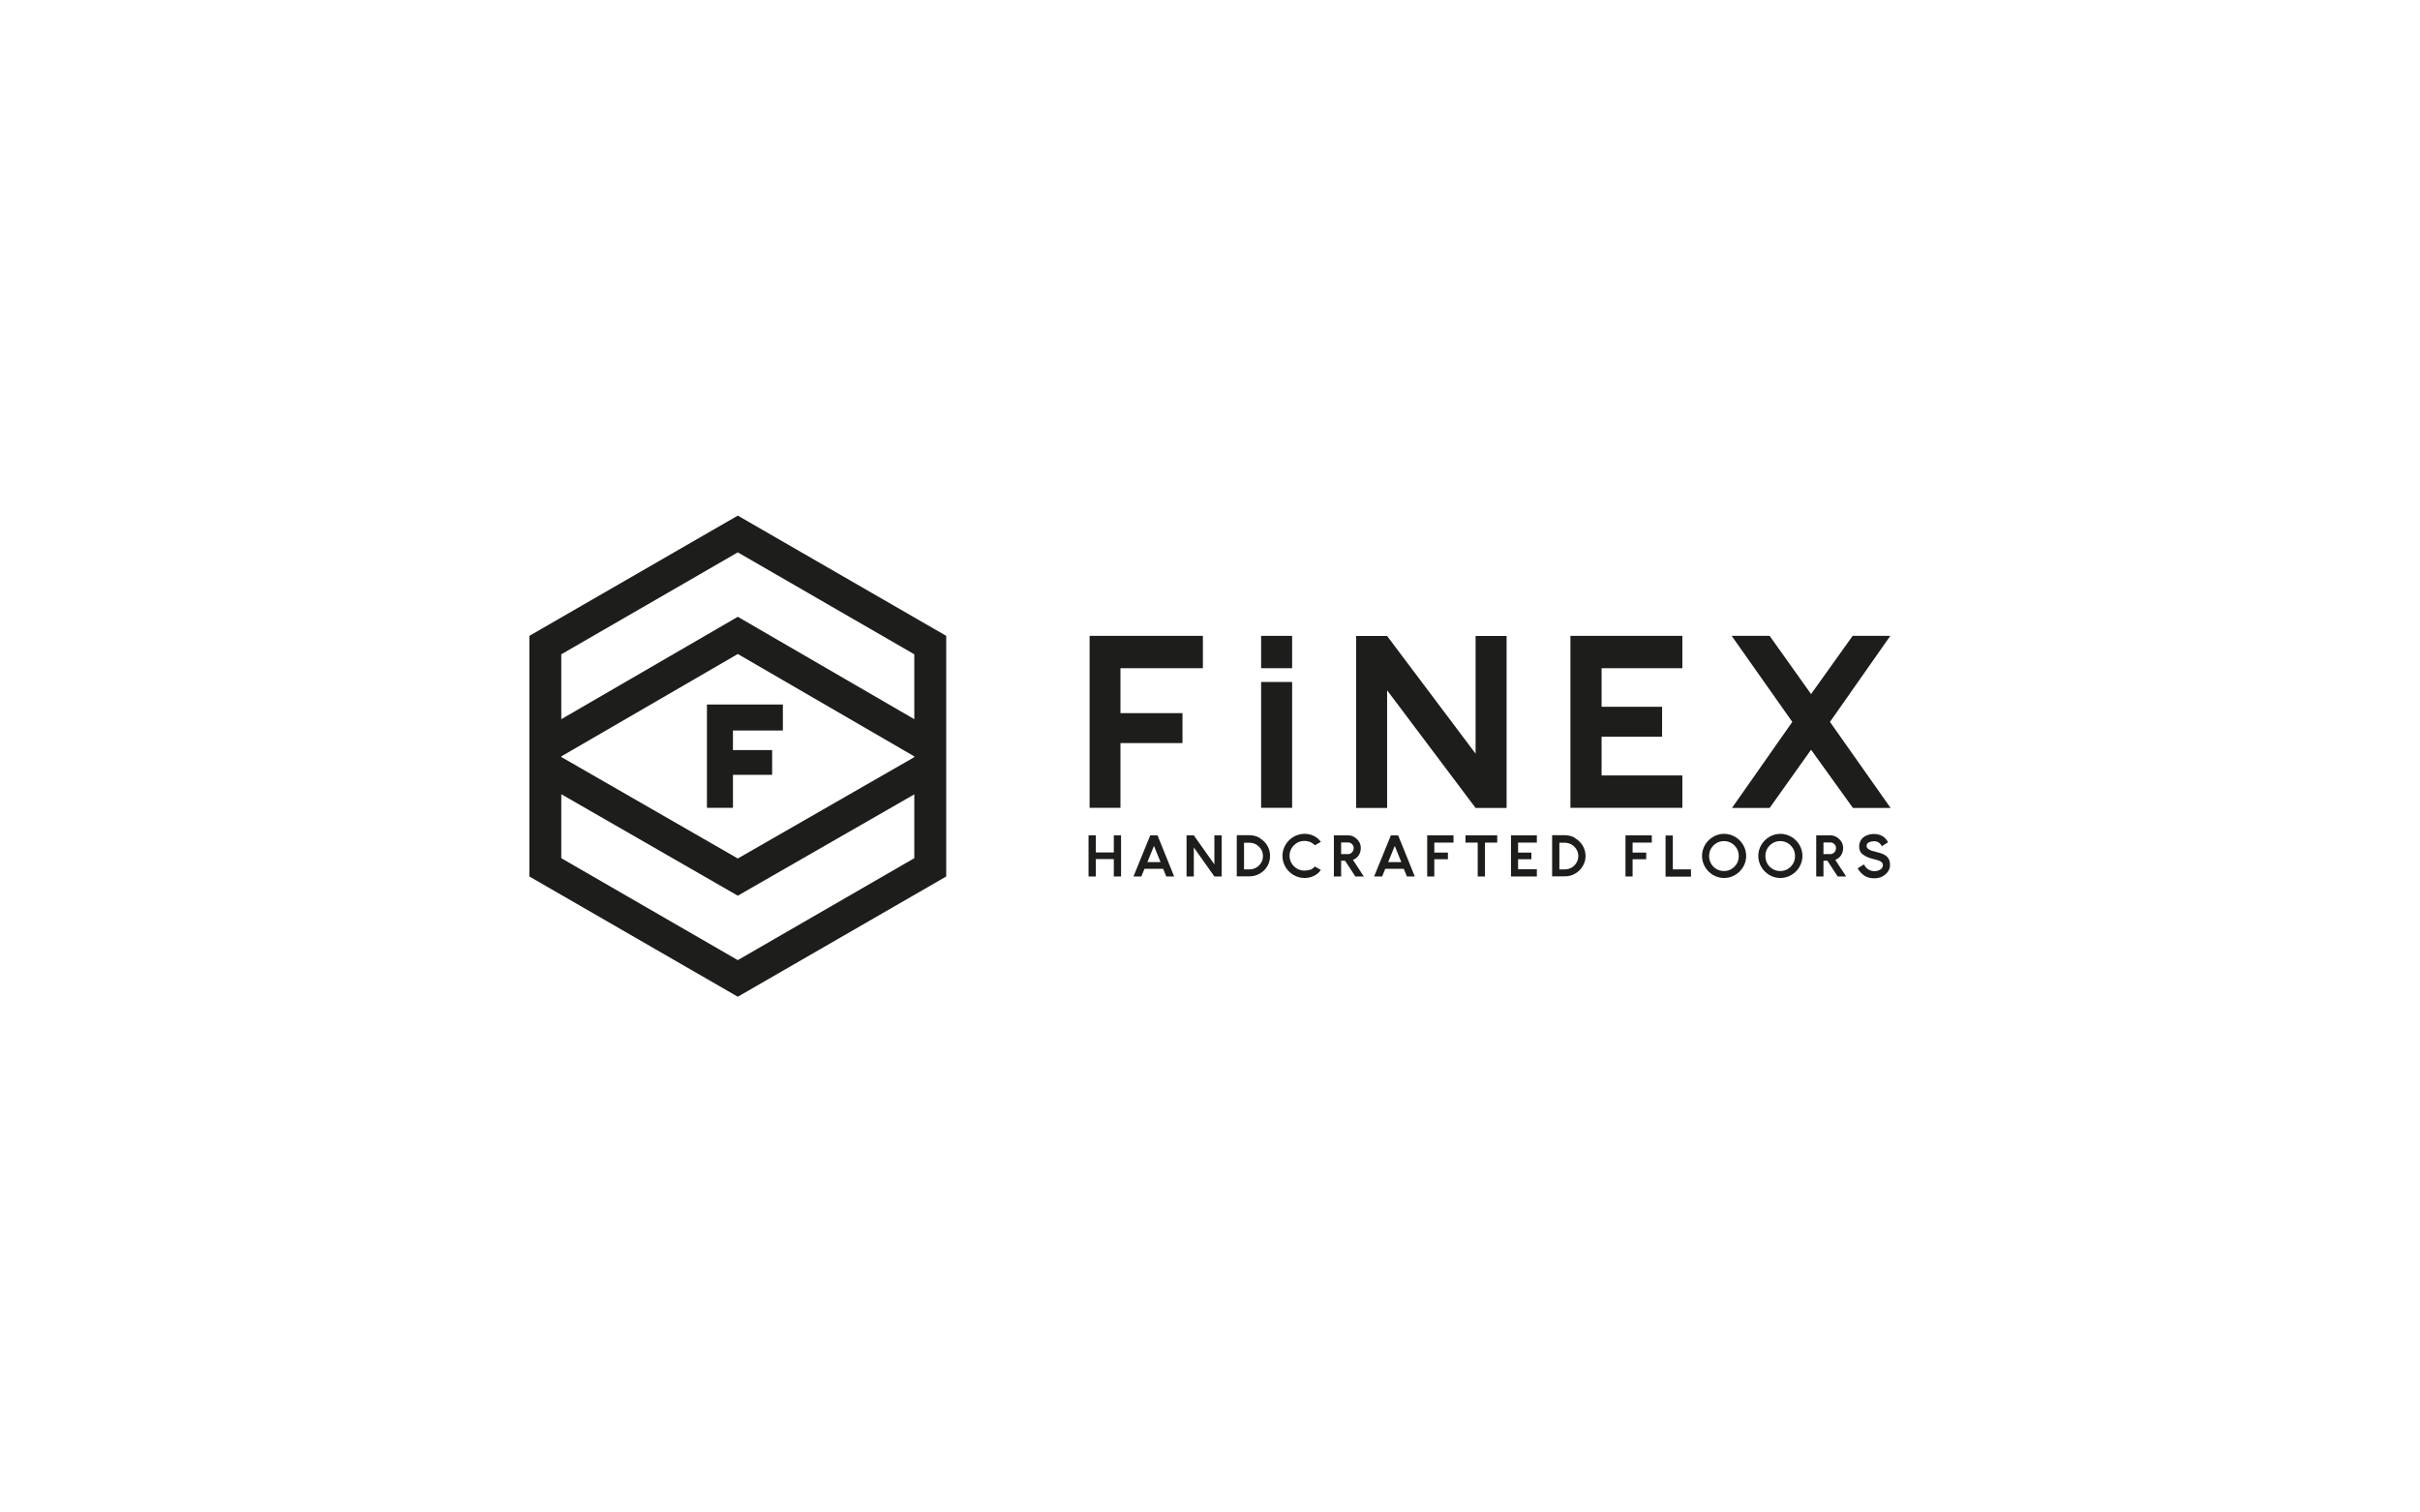 <?xml version="1.0" encoding="UTF-8"?> <svg xmlns="http://www.w3.org/2000/svg" viewBox="0 0 160 100"> <defs> <style> .cls-1 { fill: #1d1d1b; } .cls-2 { fill: #fff; opacity: 0; } </style> </defs> <g id="_лой_1" data-name="Слой 1"></g> <g id="_лой_3" data-name="Слой 3"></g> <g id="_лой_4" data-name="Слой 4"></g> <g id="_лой_5" data-name="Слой 5"></g> <g id="_лой_6" data-name="Слой 6"></g> <g id="_лой_7" data-name="Слой 7"></g> <g id="_лой_8" data-name="Слой 8"></g> <g id="_лой_9" data-name="Слой 9"> <rect class="cls-2" width="160" height="100"></rect> <g> <g> <g> <path class="cls-1" d="M74.08,44.18v2.97h4.1v1.98h-4.1v4.28h-2.04v-11.37h7.49v2.14h-5.46Z"></path> <path class="cls-1" d="M83.38,44.18v-2.14h2.05v2.14h-2.05Zm0,9.23v-8.32h2.05v8.32h-2.05Z"></path> <path class="cls-1" d="M97.56,42.05h2.05v11.37h-2.05l-5.85-7.78v7.78h-2.05v-11.37h2.05l5.85,7.78v-7.78Z"></path> <path class="cls-1" d="M105.89,44.18v2.55h4v1.98h-4v2.56h5.34v2.14h-7.4v-11.37h7.4v2.14h-5.34Z"></path> <path class="cls-1" d="M125,53.42h-2.49l-2.77-3.85-2.74,3.85h-2.49l3.99-5.69-4.01-5.69h2.51l2.74,3.85,2.75-3.85h2.49l-3.99,5.69,4.01,5.69Z"></path> </g> <g> <path class="cls-1" d="M73.64,57.95v-1.15h-1.19v1.15h-.48v-2.72h.48v1.13h1.19v-1.13h.48v2.72h-.48Z"></path> <path class="cls-1" d="M75.67,57.44l-.21,.51h-.52l1.11-2.72h.48l1.1,2.72h-.52l-.21-.51h-1.23Zm.62-1.5l-.43,1.06h.87l-.43-1.06Z"></path> <path class="cls-1" d="M80.29,55.23h.48v2.72h-.48l-1.36-1.92v1.92h-.48v-2.72h.48l1.36,1.92v-1.92Z"></path> <path class="cls-1" d="M83.29,55.42c.21,.12,.38,.29,.5,.49,.12,.21,.18,.43,.18,.68s-.06,.47-.18,.68c-.12,.21-.29,.37-.5,.49-.21,.12-.43,.18-.68,.18h-.84v-2.72h.84c.24,0,.47,.06,.68,.18Zm-1.04,2.06h.36c.16,0,.31-.04,.45-.12s.24-.19,.32-.32c.08-.13,.12-.28,.12-.44s-.04-.31-.12-.44c-.08-.13-.19-.24-.32-.32s-.28-.12-.45-.12h-.36v1.77Z"></path> <path class="cls-1" d="M86.63,57.51c.11-.04,.21-.12,.3-.22l.4,.23c-.13,.18-.28,.31-.48,.4s-.39,.13-.6,.13c-.26,0-.51-.07-.73-.2-.22-.13-.4-.31-.53-.53-.13-.22-.2-.47-.2-.73s.07-.51,.2-.73c.13-.22,.31-.4,.53-.53s.47-.2,.73-.2c.21,0,.41,.04,.6,.13s.35,.22,.48,.4l-.4,.23c-.09-.1-.19-.17-.3-.22-.11-.04-.24-.07-.39-.07-.18,0-.34,.04-.49,.13s-.27,.21-.36,.36c-.09,.15-.13,.32-.13,.49s.04,.34,.13,.49c.09,.15,.21,.27,.36,.36s.32,.13,.49,.13c.15,0,.27-.02,.39-.07Z"></path> <path class="cls-1" d="M89.61,57.95l-.68-1.04h-.26v1.04h-.48v-2.72h.94c.15,0,.3,.04,.42,.12s.23,.18,.31,.31c.08,.13,.11,.27,.11,.42,0,.17-.05,.33-.14,.47s-.22,.24-.38,.3l.72,1.1h-.56Zm-.94-1.48h.46c.1,0,.19-.04,.26-.12,.07-.08,.11-.17,.11-.28s-.04-.19-.11-.26-.16-.11-.26-.11h-.46v.77Z"></path> <path class="cls-1" d="M91.59,57.44l-.21,.51h-.53l1.11-2.72h.48l1.1,2.72h-.52l-.21-.51h-1.23Zm.62-1.5l-.43,1.06h.87l-.43-1.06Z"></path> <path class="cls-1" d="M94.83,55.71v.66h.9v.44h-.9v1.14h-.47v-2.72h1.74v.48h-1.27Z"></path> <path class="cls-1" d="M98.18,55.71v2.24h-.48v-2.24h-.81v-.48h2.1v.48h-.82Z"></path> <path class="cls-1" d="M100.37,55.71v.66h.88v.44h-.88v.66h1.24v.48h-1.71v-2.72h1.71v.48h-1.24Z"></path> <path class="cls-1" d="M104.14,55.42c.21,.12,.38,.29,.5,.49,.12,.21,.19,.43,.19,.68s-.06,.47-.19,.68-.29,.37-.5,.49c-.21,.12-.43,.18-.68,.18h-.84v-2.72h.84c.24,0,.47,.06,.68,.18Zm-1.04,2.06h.36c.16,0,.31-.04,.45-.12,.14-.08,.24-.19,.32-.32,.08-.13,.12-.28,.12-.44s-.04-.31-.12-.44c-.08-.13-.19-.24-.32-.32-.14-.08-.28-.12-.45-.12h-.36v1.77Z"></path> <path class="cls-1" d="M107.94,55.71v.66h.9v.44h-.9v1.14h-.47v-2.72h1.74v.48h-1.27Z"></path> <path class="cls-1" d="M111.8,57.48v.48h-1.68v-2.72h.48v2.24h1.2Z"></path> <path class="cls-1" d="M114.72,55.33c.22,.13,.4,.31,.53,.53,.13,.22,.2,.47,.2,.73s-.07,.51-.2,.73c-.13,.22-.31,.4-.53,.53-.22,.13-.47,.2-.73,.2s-.51-.07-.73-.2c-.22-.13-.4-.31-.53-.53s-.2-.47-.2-.73,.07-.51,.2-.73c.13-.22,.31-.4,.53-.53,.22-.13,.47-.2,.73-.2s.51,.07,.73,.2Zm-1.23,.41c-.15,.09-.27,.21-.36,.36s-.13,.32-.13,.5,.04,.34,.13,.5,.21,.27,.36,.36,.32,.13,.49,.13,.34-.04,.49-.13,.27-.21,.36-.36c.09-.15,.13-.32,.13-.5s-.04-.34-.13-.5c-.09-.15-.21-.27-.36-.36s-.32-.13-.49-.13-.34,.04-.49,.13Z"></path> <path class="cls-1" d="M118.44,55.33c.22,.13,.4,.31,.53,.53,.13,.22,.2,.47,.2,.73s-.07,.51-.2,.73c-.13,.22-.31,.4-.53,.53-.22,.13-.47,.2-.73,.2s-.51-.07-.73-.2c-.22-.13-.4-.31-.53-.53s-.2-.47-.2-.73,.07-.51,.2-.73c.13-.22,.31-.4,.53-.53,.22-.13,.47-.2,.73-.2s.51,.07,.73,.2Zm-1.23,.41c-.15,.09-.27,.21-.36,.36s-.13,.32-.13,.5,.04,.34,.13,.5,.21,.27,.36,.36,.32,.13,.49,.13,.34-.04,.49-.13,.27-.21,.36-.36c.09-.15,.13-.32,.13-.5s-.04-.34-.13-.5c-.09-.15-.21-.27-.36-.36s-.32-.13-.49-.13-.34,.04-.49,.13Z"></path> <path class="cls-1" d="M121.5,57.95l-.68-1.04h-.26v1.04h-.48v-2.72h.94c.15,0,.3,.04,.42,.12s.23,.18,.31,.31c.08,.13,.11,.27,.11,.42,0,.17-.05,.33-.14,.47s-.22,.24-.38,.3l.72,1.1h-.56Zm-.94-1.48h.46c.1,0,.19-.04,.26-.12,.07-.08,.11-.17,.11-.28s-.04-.19-.11-.26-.16-.11-.26-.11h-.46v.77Z"></path> <path class="cls-1" d="M123.14,56.48c-.15-.12-.22-.3-.22-.52,0-.15,.04-.29,.12-.42s.19-.22,.34-.29c.15-.07,.31-.11,.51-.11,.22,0,.41,.05,.57,.14,.16,.1,.28,.23,.37,.41l-.41,.26c-.11-.22-.28-.33-.51-.33-.14,0-.26,.03-.36,.08-.1,.06-.14,.13-.14,.23,0,.08,.04,.15,.11,.2,.07,.05,.15,.09,.23,.12,.08,.02,.18,.05,.31,.08,.21,.05,.37,.1,.5,.17,.13,.07,.23,.15,.3,.27,.07,.11,.1,.26,.1,.44,0,.15-.05,.29-.14,.42-.09,.13-.22,.24-.37,.32s-.34,.12-.53,.12c-.27,0-.5-.06-.68-.19-.18-.13-.32-.29-.42-.47l.42-.26c.02,.06,.06,.12,.12,.19,.06,.07,.13,.13,.23,.18s.2,.08,.33,.08c.15,0,.29-.04,.4-.11,.11-.07,.17-.17,.17-.29,0-.08-.03-.14-.08-.19-.06-.05-.12-.09-.21-.12s-.19-.06-.33-.09l-.11-.03c-.25-.07-.45-.16-.6-.28Z"></path> </g> </g> <path class="cls-1" d="M48.45,53.41h-1.71v-6.83h5.02v1.72h-3.3v1.29h2.59v1.64h-2.59v2.17Z"></path> <path class="cls-1" d="M48.78,34.09l-13.78,7.95v15.91l13.78,7.95,13.78-7.95v-15.91l-13.78-7.95Zm0,2.43l11.67,6.74v4.29l-11.67-6.77-11.67,6.77v-4.29l11.67-6.74Zm-11.67,13.49l11.67-6.77,11.67,6.77v.05l-11.67,6.7-11.67-6.71v-.05Zm11.67,13.47l-11.67-6.74v-4.23l11.67,6.71,11.67-6.7v4.22l-11.67,6.74Z"></path> </g> </g> <g id="_лой_10" data-name="Слой 10"></g> <g id="_лой_11" data-name="Слой 11"></g> <g id="_лой_12" data-name="Слой 12"></g> <g id="_лой_13" data-name="Слой 13"></g> <g id="_лой_14" data-name="Слой 14"></g> <g id="_лой_15" data-name="Слой 15"></g> <g id="_лой_16" data-name="Слой 16"></g> <g id="_лой_17" data-name="Слой 17"></g> <g id="_лой_18" data-name="Слой 18"></g> <g id="_лой_19" data-name="Слой 19"></g> <g id="_лой_20" data-name="Слой 20"></g> <g id="_лой_21" data-name="Слой 21"></g> <g id="_лой_22" data-name="Слой 22"></g> <g id="_лой_23" data-name="Слой 23"></g> <g id="_лой_24" data-name="Слой 24"></g> </svg> 